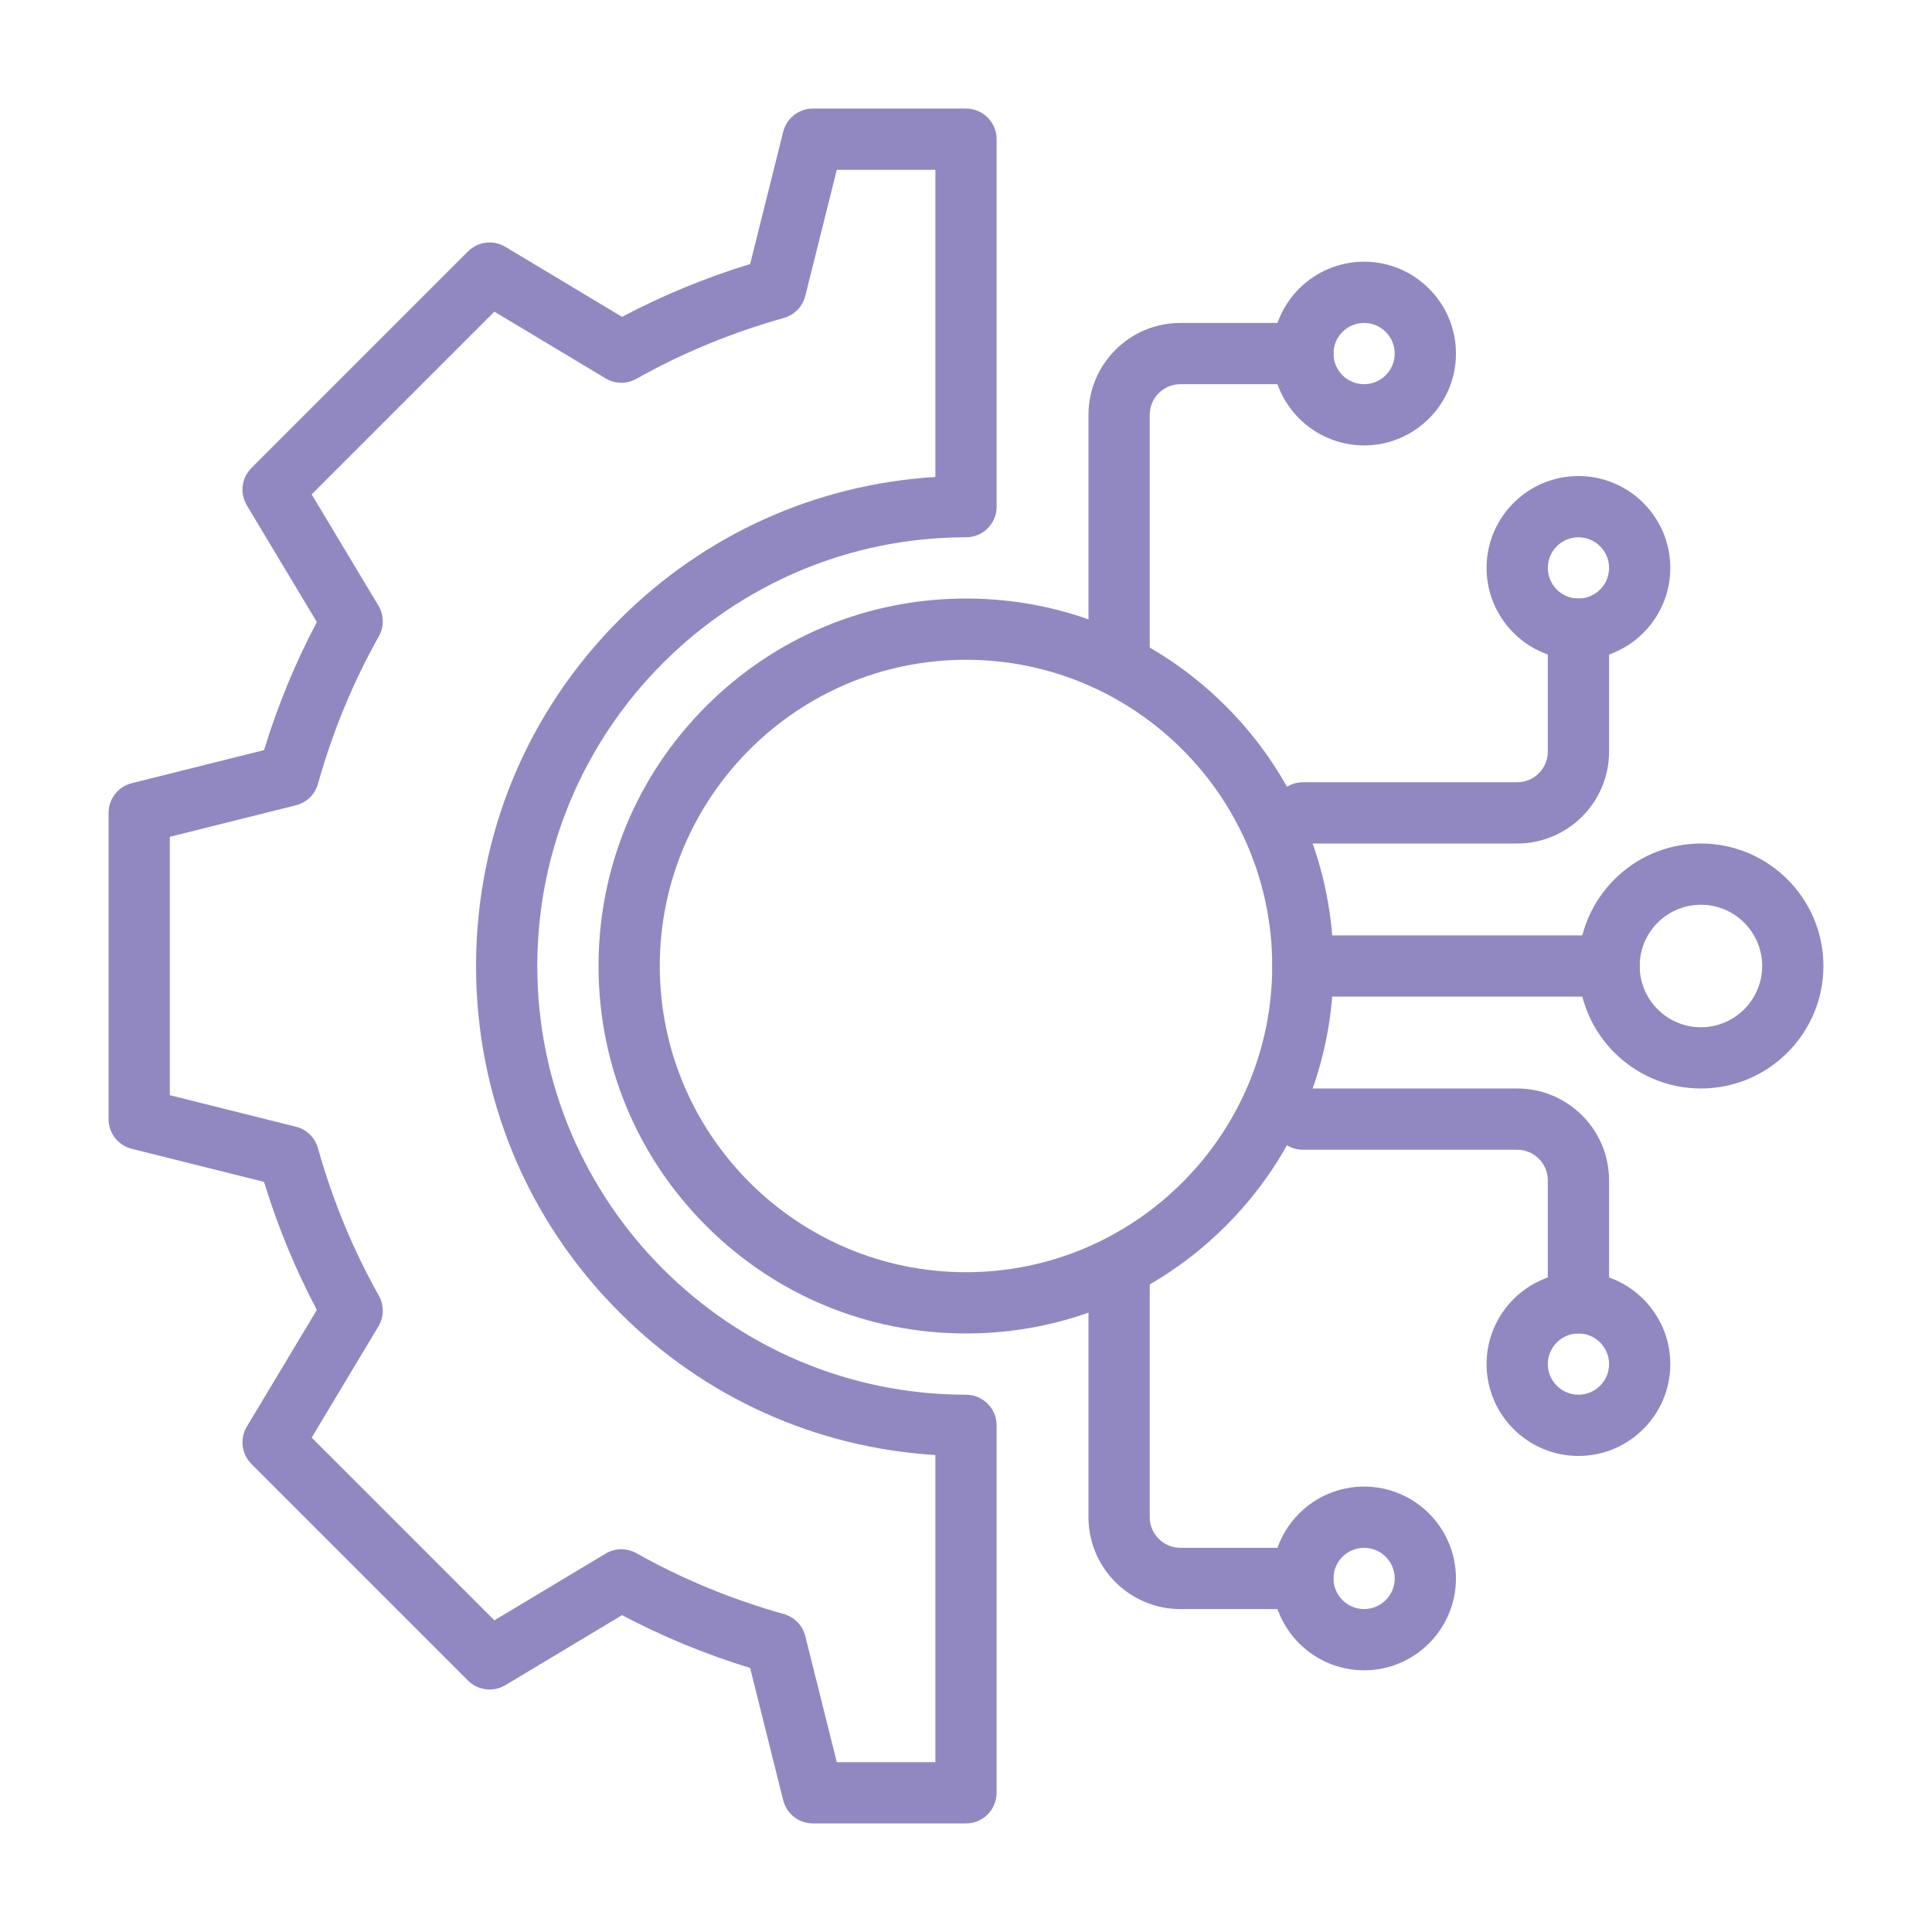 <?xml version="1.0" encoding="UTF-8"?> <svg xmlns="http://www.w3.org/2000/svg" xmlns:xlink="http://www.w3.org/1999/xlink" version="1.1" id="Layer_3" x="0px" y="0px" width="400px" height="400px" viewBox="0 0 400 400" xml:space="preserve"> <g> <path fill="#9188C1" d="M282.42,345.818c-10.488,0-19.021-8.531-19.021-19.02s8.532-19.02,19.021-19.02 c10.487,0,19.02,8.531,19.02,19.02S292.907,345.818,282.42,345.818z M282.42,320.459c-3.496,0-6.34,2.844-6.34,6.34 s2.844,6.34,6.34,6.34s6.34-2.844,6.34-6.34S285.916,320.459,282.42,320.459z"></path> <path fill="#9188C1" d="M269.739,333.139H244.38c-10.487,0-19.021-8.531-19.021-19.02v-50.721c0-3.5,2.839-6.34,6.341-6.34 c3.501,0,6.34,2.84,6.34,6.34v50.721c0,3.496,2.844,6.34,6.34,6.34h25.359c3.502,0,6.341,2.838,6.341,6.34 S273.241,333.139,269.739,333.139z"></path> <path fill="#9188C1" d="M282.42,92.22c-10.488,0-19.021-8.532-19.021-19.02s8.532-19.02,19.021-19.02 c10.487,0,19.02,8.532,19.02,19.02S292.907,92.22,282.42,92.22z M282.42,66.86c-3.496,0-6.34,2.844-6.34,6.34s2.844,6.34,6.34,6.34 s6.34-2.844,6.34-6.34S285.916,66.86,282.42,66.86z"></path> <path fill="#9188C1" d="M231.7,142.94c-3.502,0-6.341-2.838-6.341-6.34V85.88c0-10.488,8.533-19.02,19.021-19.02h25.359 c3.502,0,6.341,2.838,6.341,6.34s-2.839,6.34-6.341,6.34H244.38c-3.496,0-6.34,2.844-6.34,6.34v50.72 C238.04,140.102,235.201,142.94,231.7,142.94z"></path> <path fill="#9188C1" d="M326.799,301.439c-10.487,0-19.02-8.533-19.02-19.02c0-10.488,8.532-19.021,19.02-19.021 c10.488,0,19.021,8.533,19.021,19.021C345.819,292.906,337.287,301.439,326.799,301.439z M326.799,276.08 c-3.495,0-6.34,2.844-6.34,6.34c0,3.494,2.845,6.34,6.34,6.34c3.496,0,6.341-2.846,6.341-6.34 C333.14,278.924,330.295,276.08,326.799,276.08z"></path> <path fill="#9188C1" d="M352.159,225.359c-13.983,0-25.36-11.377-25.36-25.36c0-13.983,11.377-25.359,25.36-25.359 s25.36,11.376,25.36,25.359C377.52,213.982,366.143,225.359,352.159,225.359z M352.159,187.32c-6.991,0-12.68,5.688-12.68,12.68 c0,6.991,5.688,12.68,12.68,12.68s12.68-5.689,12.68-12.68C364.839,193.008,359.15,187.32,352.159,187.32z"></path> <path fill="#9188C1" d="M333.14,206.34h-63.4c-3.501,0-6.34-2.838-6.34-6.34c0-3.502,2.839-6.34,6.34-6.34h63.4 c3.501,0,6.34,2.838,6.34,6.34C339.479,203.502,336.641,206.34,333.14,206.34z"></path> <path fill="#9188C1" d="M326.799,276.08c-3.501,0-6.34-2.84-6.34-6.342v-25.359c0-3.496-2.844-6.34-6.34-6.34h-44.38 c-3.501,0-6.34-2.838-6.34-6.34s2.839-6.34,6.34-6.34h44.38c10.488,0,19.021,8.533,19.021,19.02v25.359 C333.14,273.24,330.301,276.08,326.799,276.08z"></path> <path fill="#9188C1" d="M326.799,136.6c-10.487,0-19.02-8.533-19.02-19.02c0-10.488,8.532-19.02,19.02-19.02 c10.488,0,19.021,8.532,19.021,19.02C345.819,128.067,337.287,136.6,326.799,136.6z M326.799,111.24c-3.495,0-6.34,2.844-6.34,6.34 c0,3.496,2.845,6.34,6.34,6.34c3.496,0,6.341-2.844,6.341-6.34C333.14,114.084,330.295,111.24,326.799,111.24z"></path> <path fill="#9188C1" d="M314.119,174.64h-44.38c-3.501,0-6.34-2.839-6.34-6.341c0-3.501,2.839-6.34,6.34-6.34h44.38 c3.496,0,6.34-2.844,6.34-6.34v-25.36c0-3.501,2.839-6.34,6.34-6.34c3.502,0,6.341,2.838,6.341,6.34v25.36 C333.14,166.107,324.607,174.64,314.119,174.64z"></path> <path fill="#9188C1" d="M200,377.52h-31.7c-2.909,0-5.445-1.98-6.15-4.803l-6.846-27.381c-9.245-2.834-18.135-6.502-26.512-10.938 l-24.157,14.494c-2.494,1.498-5.688,1.104-7.745-0.953l-44.83-44.832c-2.057-2.057-2.45-5.25-0.953-7.744l14.494-24.156 c-4.437-8.377-8.104-17.266-10.937-26.512l-27.381-6.846c-2.822-0.705-4.803-3.24-4.803-6.15v-63.4c0-2.909,1.98-5.444,4.803-6.15 l27.381-6.845c2.833-9.247,6.501-18.137,10.937-26.513l-14.494-24.157c-1.497-2.495-1.104-5.688,0.953-7.745l44.83-44.83 c2.058-2.057,5.251-2.45,7.745-0.954l24.156,14.495c8.377-4.436,17.266-8.103,26.513-10.937l6.846-27.381 c0.705-2.822,3.241-4.802,6.15-4.802H200c3.502,0,6.34,2.838,6.34,6.34v76.08c0,3.501-2.838,6.34-6.34,6.34 c-48.942,0-88.76,39.817-88.76,88.76c0,48.942,39.817,88.76,88.76,88.76c3.502,0,6.34,2.838,6.34,6.34v76.078 C206.34,374.68,203.502,377.52,200,377.52z M173.25,364.838h20.41v-63.592c-24.711-1.514-47.73-11.859-65.389-29.518 c-19.159-19.16-29.711-44.633-29.711-71.729c0-27.095,10.552-52.569,29.711-71.729c17.658-17.658,40.678-28.004,65.389-29.517 V35.161h-20.41l-6.525,26.101c-0.552,2.208-2.246,3.951-4.438,4.566c-10.775,3.024-21.049,7.264-30.536,12.602 c-1.985,1.117-4.417,1.083-6.371-0.089l-23.024-13.815l-37.829,37.829l13.815,23.025c1.172,1.954,1.206,4.386,0.089,6.371 c-5.339,9.487-9.579,19.761-12.603,30.536c-0.615,2.191-2.357,3.886-4.566,4.438L35.16,173.25v53.5l26.102,6.525 c2.209,0.551,3.951,2.244,4.566,4.438c3.023,10.771,7.264,21.045,12.603,30.533c1.117,1.986,1.083,4.418-0.089,6.371 l-13.815,23.025l37.829,37.83l23.026-13.814c1.953-1.172,4.386-1.207,6.37-0.09c9.489,5.34,19.763,9.58,30.535,12.604 c2.191,0.613,3.886,2.357,4.438,4.566L173.25,364.838z"></path> <path fill="#9188C1" d="M200,276.08c-20.322,0-39.428-7.914-53.797-22.283C131.834,239.426,123.92,220.32,123.92,200 c0-20.322,7.914-39.427,22.283-53.796S179.678,123.92,200,123.92c20.321,0,39.427,7.914,53.797,22.283 c14.369,14.37,22.283,33.474,22.283,53.796c0,20.321-7.914,39.426-22.283,53.797C239.427,268.166,220.321,276.08,200,276.08z M200,136.6c-34.959,0-63.399,28.44-63.399,63.399c0,34.959,28.44,63.399,63.399,63.399s63.399-28.439,63.399-63.399 C263.399,165.041,234.959,136.6,200,136.6z"></path> </g> </svg> 